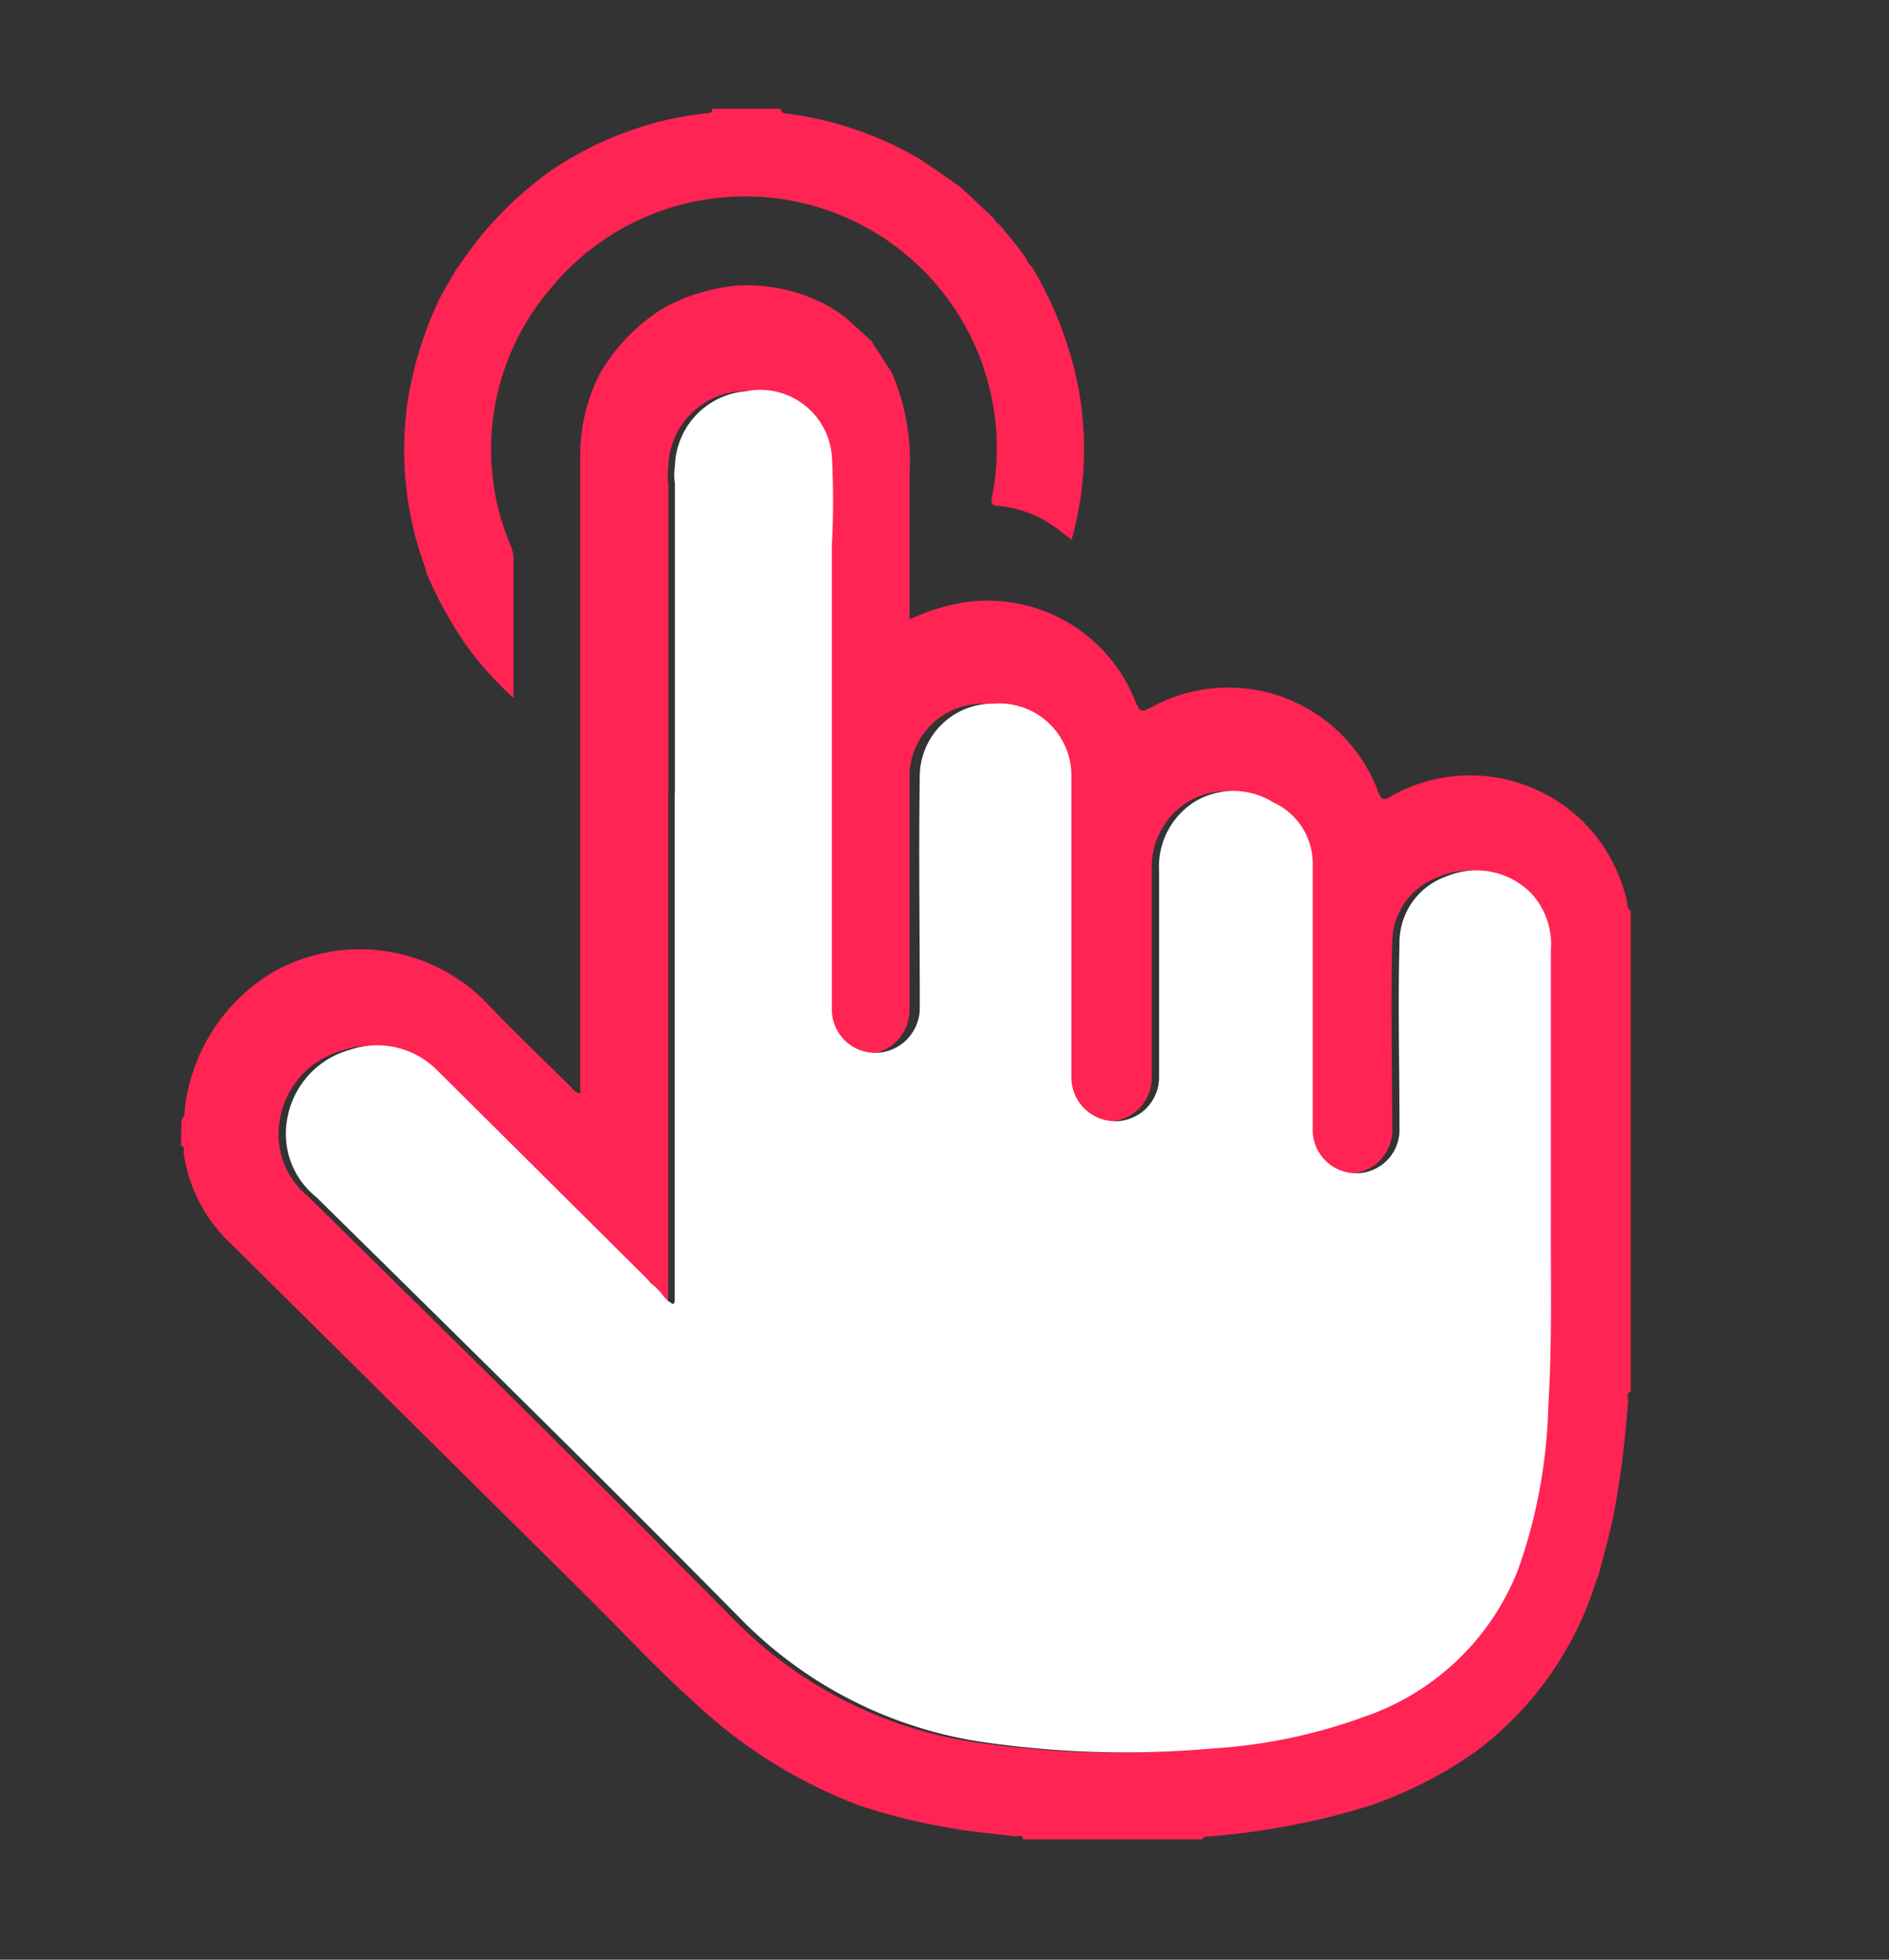<?xml version="1.0" encoding="UTF-8"?> <svg xmlns="http://www.w3.org/2000/svg" viewBox="0 0 81 84"><rect x="0" y="0" width="81" height="84" fill="#333333" stroke="none"/> <defs> <style>.cls-1{fill:#ff2453;}.cls-2{fill:#fff;}</style> </defs> <title>рука</title> <g id="Слой_1" data-name="Слой 1"> <path class="cls-1" d="M7.78,48c.19-.19.12-.44.17-.67a7.86,7.86,0,0,1,3.79-5.68,7.58,7.58,0,0,1,9,1.21c1.21,1.28,2.49,2.49,3.74,3.73.1.1.18.25.4.28v-1q0-13.19,0-26.38a7.78,7.78,0,0,1,.81-3.42,8.13,8.13,0,0,1,2.7-2.83,8.11,8.11,0,0,1,3.22-1,7.34,7.34,0,0,1,3.92.88l.39.25.33.23,1.1,1,0,0,0,0,.89,1.37A9.52,9.52,0,0,1,39,20.34c0,1.91,0,3.83,0,5.74v.47a9.38,9.38,0,0,1,2.16-.7A6.81,6.81,0,0,1,48.66,30c.24.55.24.55.74.3A6.86,6.86,0,0,1,59.12,34c.17.39.32.24.54.12a6.9,6.9,0,0,1,8.68,1.6,7.17,7.17,0,0,1,1.43,2.93c0,.14,0,.32.16.4V59.65c-.21.08-.11.26-.12.39a42.84,42.84,0,0,1-.52,4.36c-.18,1.06-.48,2.1-.75,3.14l-.09.21a14.51,14.51,0,0,1-5.17,7.33,18.09,18.09,0,0,1-4.55,2.32,31.14,31.14,0,0,1-6.95,1.32c-.09,0-.2,0-.21.12H43.86c0-.21-.22-.12-.33-.13l-1.69-.19a27,27,0,0,1-4.94-1.11,21.29,21.29,0,0,1-7-4.32c-1.65-1.47-3.16-3.1-4.73-4.66L9.88,53.29a6.56,6.56,0,0,1-2-3.84c0-.12.06-.29-.12-.35ZM28.65,34V55.7c0,.35-.18.11-.29.06l-.16-.16a2.61,2.61,0,0,0-.58-.57,2.41,2.41,0,0,0-.21-.24l-8.92-8.86a3.63,3.63,0,0,0-3.81-.9A3.7,3.7,0,0,0,12,48a3.44,3.44,0,0,0,1.24,3.31c6.09,6,12.2,12,18.23,18.11A18.3,18.3,0,0,0,42.1,74.72a42.21,42.21,0,0,0,9.53.24,23.11,23.11,0,0,0,6.57-1.37,10.84,10.84,0,0,0,6.58-6.31,22.86,22.86,0,0,0,1.3-7c.16-2.66.1-5.32.1-8,0-3.84,0-7.68,0-11.52a3.22,3.22,0,0,0-.89-2.51,3.3,3.3,0,0,0-3.59-.67,3,3,0,0,0-2,2.85c-.07,2.64,0,5.29,0,7.94a1.86,1.86,0,1,1-3.72.14c0-.54,0-1.07,0-1.61,0-3.29,0-6.58,0-9.86a2.88,2.88,0,0,0-1.7-2.64,3.19,3.19,0,0,0-3.39,0,3.28,3.28,0,0,0-1.5,2.93c0,3,0,5.91,0,8.86a1.88,1.88,0,1,1-3.76,0c0-.63,0-1.25,0-1.88,0-3.69,0-7.37,0-11.06a3.09,3.09,0,0,0-3.3-3.08A3.13,3.13,0,0,0,39,33.29c0,3.3,0,6.6,0,9.91a1.92,1.92,0,0,1-1.86,2,1.86,1.86,0,0,1-1.91-1.86V23.45a38.2,38.2,0,0,0-.06-3.86,3.07,3.07,0,0,0-3.39-2.82A3.31,3.31,0,0,0,28.66,20a2.24,2.24,0,0,0,0,.73V34Z"></path> <path class="cls-1" d="M18.92,12.66l.62-1.08c.26-.36.51-.72.78-1.08a15.5,15.5,0,0,1,3.35-3.22,14.92,14.92,0,0,1,5.14-2.19c.49-.11,1-.17,1.49-.24.13,0,.23,0,.25-.19h2.93c0,.11.05.19.2.2a15.1,15.1,0,0,1,5.75,1.95h0l.73.49,1,.7.33.3,1.12,1.06a.65.65,0,0,0,.25.27l.82,1,.32.44a.93.93,0,0,0,.26.39A16,16,0,0,1,46,15.57a14.27,14.27,0,0,1-.05,7.56c-.3-.22-.56-.44-.85-.63a4.82,4.82,0,0,0-2.26-.81c-.31,0-.36-.11-.3-.41a10.79,10.79,0,0,0-19-8.83,10.58,10.58,0,0,0-1.65,10.92,1.63,1.63,0,0,1,.13.57v5.69c0,.07,0,.15,0,.29a14.6,14.6,0,0,1-2-2.22,18,18,0,0,1-1.73-3.12,1.77,1.77,0,0,0-.08-.31,14.52,14.52,0,0,1-.76-6.85A15.8,15.8,0,0,1,18.92,12.66Z"></path> <path class="cls-2" d="M28.93,34V55.7c0,.35-.18.11-.29.06l-.16-.16A2.61,2.61,0,0,0,27.9,55a2.41,2.41,0,0,0-.21-.24l-8.92-8.86A3.63,3.63,0,0,0,15,45a3.73,3.73,0,0,0-2.69,3,3.47,3.47,0,0,0,1.25,3.31c6.09,6,12.2,12,18.23,18.11a18.3,18.3,0,0,0,10.63,5.29,42.19,42.19,0,0,0,9.53.24,23.18,23.18,0,0,0,6.57-1.37,10.84,10.84,0,0,0,6.58-6.31,22.55,22.55,0,0,0,1.29-7c.17-2.66.1-5.32.11-8,0-3.84,0-7.68,0-11.52a3.22,3.22,0,0,0-.89-2.51,3.32,3.32,0,0,0-3.6-.67,3,3,0,0,0-2,2.85c-.07,2.64,0,5.29,0,7.94a1.86,1.86,0,1,1-3.72.14c0-.54,0-1.07,0-1.61,0-3.29,0-6.58,0-9.86a2.88,2.88,0,0,0-1.7-2.64,3.21,3.21,0,0,0-3.4,0,3.29,3.29,0,0,0-1.49,2.93c0,3,0,5.91,0,8.86a1.88,1.88,0,1,1-3.76,0c0-.63,0-1.25,0-1.88,0-3.69,0-7.37,0-11.06a3.09,3.09,0,0,0-3.31-3.08,3.13,3.13,0,0,0-3.19,3.06c-.05,3.3,0,6.6,0,9.91a1.93,1.93,0,0,1-1.86,2,1.86,1.86,0,0,1-1.91-1.86v-.73q0-9.57,0-19.14a35.48,35.48,0,0,0,0-3.86A3.08,3.08,0,0,0,32,16.77,3.31,3.31,0,0,0,28.94,20a2.24,2.24,0,0,0,0,.73V34Z"></path> </g> </svg> 